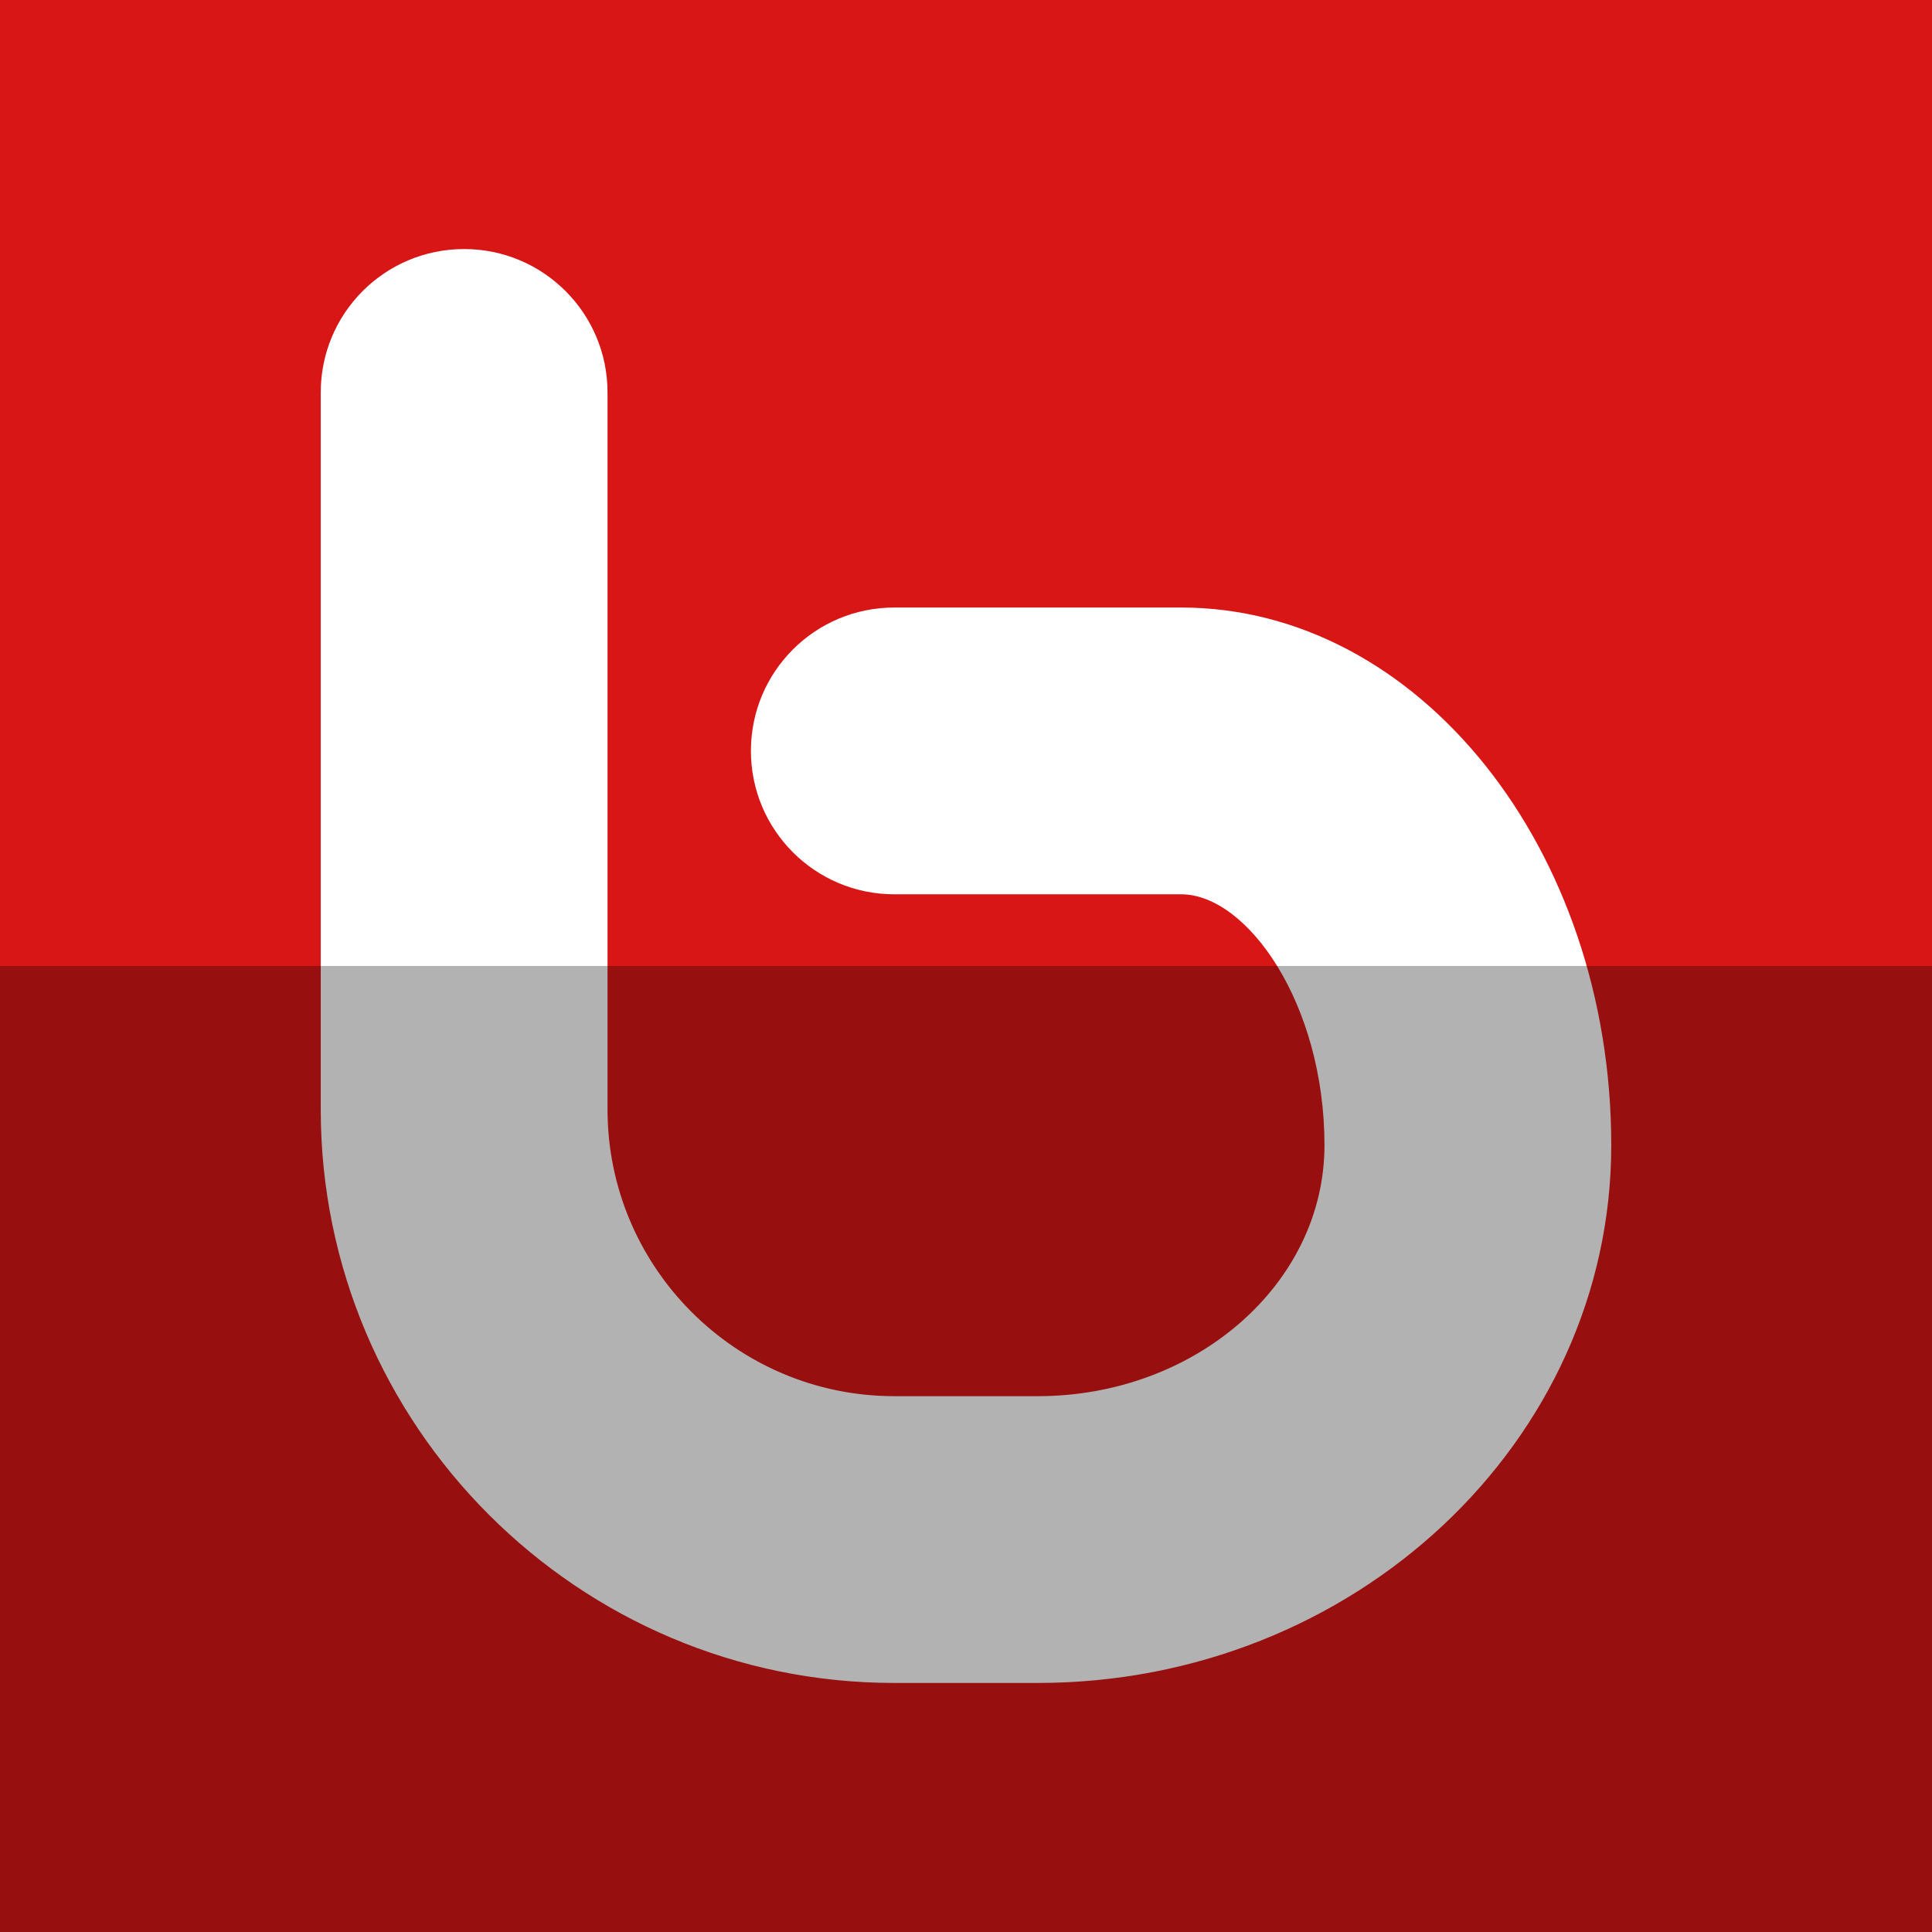 <?xml version="1.0" ?><svg height="512" id="Layer_1" version="1.1" viewBox="0 0 512 512" width="512" xml:space="preserve" xmlns="http://www.w3.org/2000/svg" xmlns:cc="http://creativecommons.org/ns#" xmlns:dc="http://purl.org/dc/elements/1.1/" xmlns:inkscape="http://www.inkscape.org/namespaces/inkscape" xmlns:rdf="http://www.w3.org/1999/02/22-rdf-syntax-ns#" xmlns:sodipodi="http://sodipodi.sourceforge.net/DTD/sodipodi-0.dtd" xmlns:svg="http://www.w3.org/2000/svg"><defs id="defs12"/><g id="g6158"><rect height="512" id="rect2987" style="fill:#d91616;fill-opacity:1;fill-rule:nonzero;stroke:none" width="512" x="0" y="5.6843419e-014"/><path d="M 275,446 H 237 C 153.172,446 85,377.794 85,294 V 104 c 0,-21.006 16.994,-38 38,-38 20.968,0 38,16.994 38,38 v 190 c 0,41.897 34.103,76 76,76 h 38 c 41.897,0 76,-29.834 76,-66.5 0,-37.481 -20.448,-66.5 -38,-66.5 h -76 c -21.006,0 -38,-17.032 -38,-38 0,-21.006 16.994,-38 38,-38 h 76 c 62.865,0 114,63.903 114,142.5 0,78.559 -68.206,142.5 -152,142.5 z" id="Bebo" style="fill:#ffffff;fill-opacity:1"/></g><rect height="256" id="rect4402" rx="0" ry="0" style="fill:#000000;fill-opacity:0.302;fill-rule:nonzero;stroke:none" width="512" x="0" y="256"/></svg>